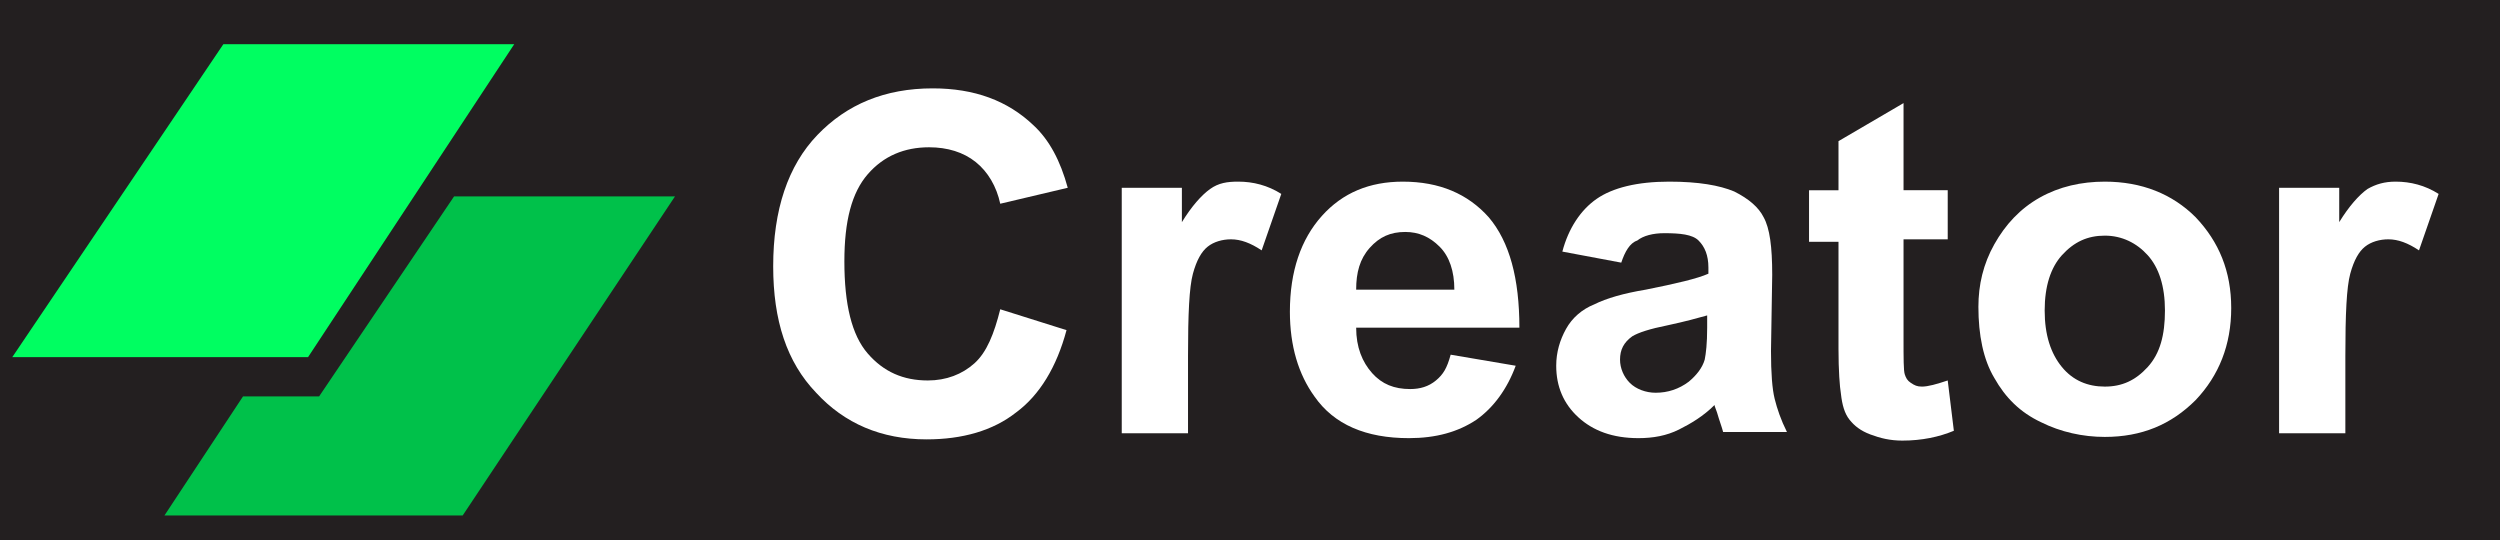 <?xml version="1.0" encoding="utf-8"?>
<!-- Generator: Adobe Illustrator 26.0.3, SVG Export Plug-In . SVG Version: 6.00 Build 0)  -->
<svg version="1.1" id="Layer_1" xmlns="http://www.w3.org/2000/svg" xmlns:xlink="http://www.w3.org/1999/xlink" x="0px" y="0px"
	 viewBox="0 0 203.7 44" style="enable-background:new 0 0 203.7 44;" xml:space="preserve">
<style type="text/css">
	.st0{fill:#231F20;}
	.st1{fill:#00FE61;}
	.st2{fill:#00C14A;}
	.st3{fill:#FFFFFF;}
</style>
<rect x="-1.9" y="-2.4" class="st0" width="206.6" height="48.5"/>
<g>
	<polygon class="st1" points="18.2,3.6 41.9,3.6 25.1,29.1 1,29.1 	"/>
	<polygon class="st2" points="37,16 55,16 37.7,42 13.4,42 19.8,32.3 26,32.3 	"/>
</g>
<g>
	<path class="st3" d="M81.5,25.2l5.4,1.7c-0.8,3-2.2,5.3-4.1,6.7c-1.9,1.5-4.4,2.2-7.3,2.2c-3.7,0-6.7-1.3-9-3.8
		c-2.4-2.5-3.5-5.9-3.5-10.3c0-4.6,1.2-8.2,3.6-10.7s5.5-3.8,9.4-3.8c3.4,0,6.1,1,8.2,3c1.3,1.2,2.2,2.9,2.8,5.1l-5.5,1.3
		c-0.3-1.4-1-2.6-2-3.4c-1-0.8-2.3-1.2-3.8-1.2c-2,0-3.7,0.7-5,2.2c-1.3,1.5-1.9,3.8-1.9,7.1c0,3.5,0.6,6,1.9,7.5
		c1.3,1.5,2.9,2.2,4.9,2.2c1.5,0,2.8-0.5,3.8-1.4S81,27.2,81.5,25.2z"/>
	<path class="st3" d="M96.7,35.3h-5.3v-20h4.9v2.8c0.8-1.3,1.6-2.2,2.3-2.7s1.4-0.6,2.3-0.6c1.2,0,2.4,0.3,3.5,1l-1.6,4.6
		c-0.9-0.6-1.7-0.9-2.5-0.9c-0.7,0-1.4,0.2-1.9,0.6c-0.5,0.4-0.9,1.1-1.2,2.2s-0.4,3.3-0.4,6.7V35.3z"/>
	<path class="st3" d="M118.2,28.9l5.3,0.9c-0.7,1.9-1.8,3.4-3.2,4.4c-1.5,1-3.3,1.5-5.5,1.5c-3.5,0-6.1-1.1-7.7-3.4
		c-1.3-1.8-2-4.1-2-6.9c0-3.3,0.9-5.9,2.6-7.8c1.7-1.9,3.9-2.8,6.6-2.8c3,0,5.3,1,7,2.9c1.7,2,2.5,5,2.5,9h-13.3
		c0,1.6,0.5,2.8,1.3,3.7c0.8,0.9,1.8,1.3,3.1,1.3c0.8,0,1.5-0.2,2.1-0.7S117.9,30,118.2,28.9z M118.5,23.6c0-1.5-0.4-2.7-1.2-3.5
		s-1.7-1.2-2.8-1.2c-1.2,0-2.1,0.4-2.9,1.3s-1.1,2-1.1,3.4H118.5z"/>
	<path class="st3" d="M132.1,21.4l-4.8-0.9c0.5-1.9,1.5-3.4,2.8-4.3s3.3-1.4,5.9-1.4c2.4,0,4.1,0.3,5.3,0.8c1.2,0.6,2,1.3,2.4,2.1
		c0.5,0.9,0.7,2.4,0.7,4.7l-0.1,6.2c0,1.8,0.1,3.1,0.3,3.9c0.2,0.8,0.5,1.7,1,2.7h-5.2c-0.1-0.4-0.3-0.9-0.5-1.6
		c-0.1-0.3-0.2-0.5-0.2-0.6c-0.9,0.9-1.9,1.5-2.9,2s-2.1,0.7-3.3,0.7c-2.1,0-3.7-0.6-4.9-1.7c-1.2-1.1-1.8-2.5-1.8-4.2
		c0-1.1,0.3-2.1,0.8-3c0.5-0.9,1.3-1.6,2.3-2c1-0.5,2.4-0.9,4.2-1.2c2.5-0.5,4.2-0.9,5.1-1.3v-0.5c0-1-0.3-1.7-0.8-2.2
		s-1.5-0.6-2.8-0.6c-0.9,0-1.7,0.2-2.2,0.6C132.8,19.8,132.4,20.5,132.1,21.4z M139.1,25.7c-0.7,0.2-1.8,0.5-3.2,0.8
		c-1.5,0.3-2.4,0.6-2.9,0.9c-0.7,0.5-1,1.1-1,1.9c0,0.7,0.3,1.4,0.8,1.9s1.3,0.8,2.1,0.8c1,0,1.9-0.3,2.7-0.9
		c0.6-0.5,1.1-1.1,1.3-1.8c0.1-0.5,0.2-1.3,0.2-2.6V25.7z"/>
	<path class="st3" d="M158.7,15.3v4.2h-3.6v8.1c0,1.6,0,2.6,0.1,2.9c0.1,0.3,0.2,0.5,0.5,0.7s0.5,0.3,0.9,0.3c0.5,0,1.2-0.2,2.1-0.5
		l0.5,4.1c-1.2,0.5-2.6,0.8-4.2,0.8c-1,0-1.8-0.2-2.6-0.5c-0.8-0.3-1.3-0.7-1.7-1.2c-0.4-0.5-0.6-1.2-0.7-2.1
		c-0.1-0.6-0.2-1.9-0.2-3.7v-8.7h-2.4v-4.2h2.4v-4l5.3-3.1v7.1H158.7z"/>
	<path class="st3" d="M161.2,25c0-1.8,0.4-3.5,1.3-5.1c0.9-1.6,2.1-2.9,3.7-3.8c1.6-0.9,3.4-1.3,5.3-1.3c3,0,5.5,1,7.4,2.9
		c1.9,2,2.9,4.4,2.9,7.4c0,3-1,5.5-2.9,7.5c-2,2-4.4,3-7.4,3c-1.8,0-3.6-0.4-5.2-1.2c-1.7-0.8-2.9-2-3.8-3.6
		C161.6,29.3,161.2,27.3,161.2,25z M166.6,25.3c0,2,0.5,3.5,1.4,4.6c0.9,1.1,2.1,1.6,3.5,1.6c1.4,0,2.5-0.5,3.5-1.6s1.4-2.6,1.4-4.6
		c0-2-0.5-3.5-1.4-4.5s-2.1-1.6-3.5-1.6c-1.4,0-2.5,0.5-3.5,1.6C167.1,21.8,166.6,23.3,166.6,25.3z"/>
	<path class="st3" d="M191,35.3h-5.3v-20h4.9v2.8c0.8-1.3,1.6-2.2,2.3-2.7c0.7-0.4,1.4-0.6,2.3-0.6c1.2,0,2.4,0.3,3.5,1l-1.6,4.6
		c-0.9-0.6-1.7-0.9-2.5-0.9c-0.7,0-1.4,0.2-1.9,0.6c-0.5,0.4-0.9,1.1-1.2,2.2c-0.3,1.1-0.4,3.3-0.4,6.7V35.3z"/>
</g>
</svg>
